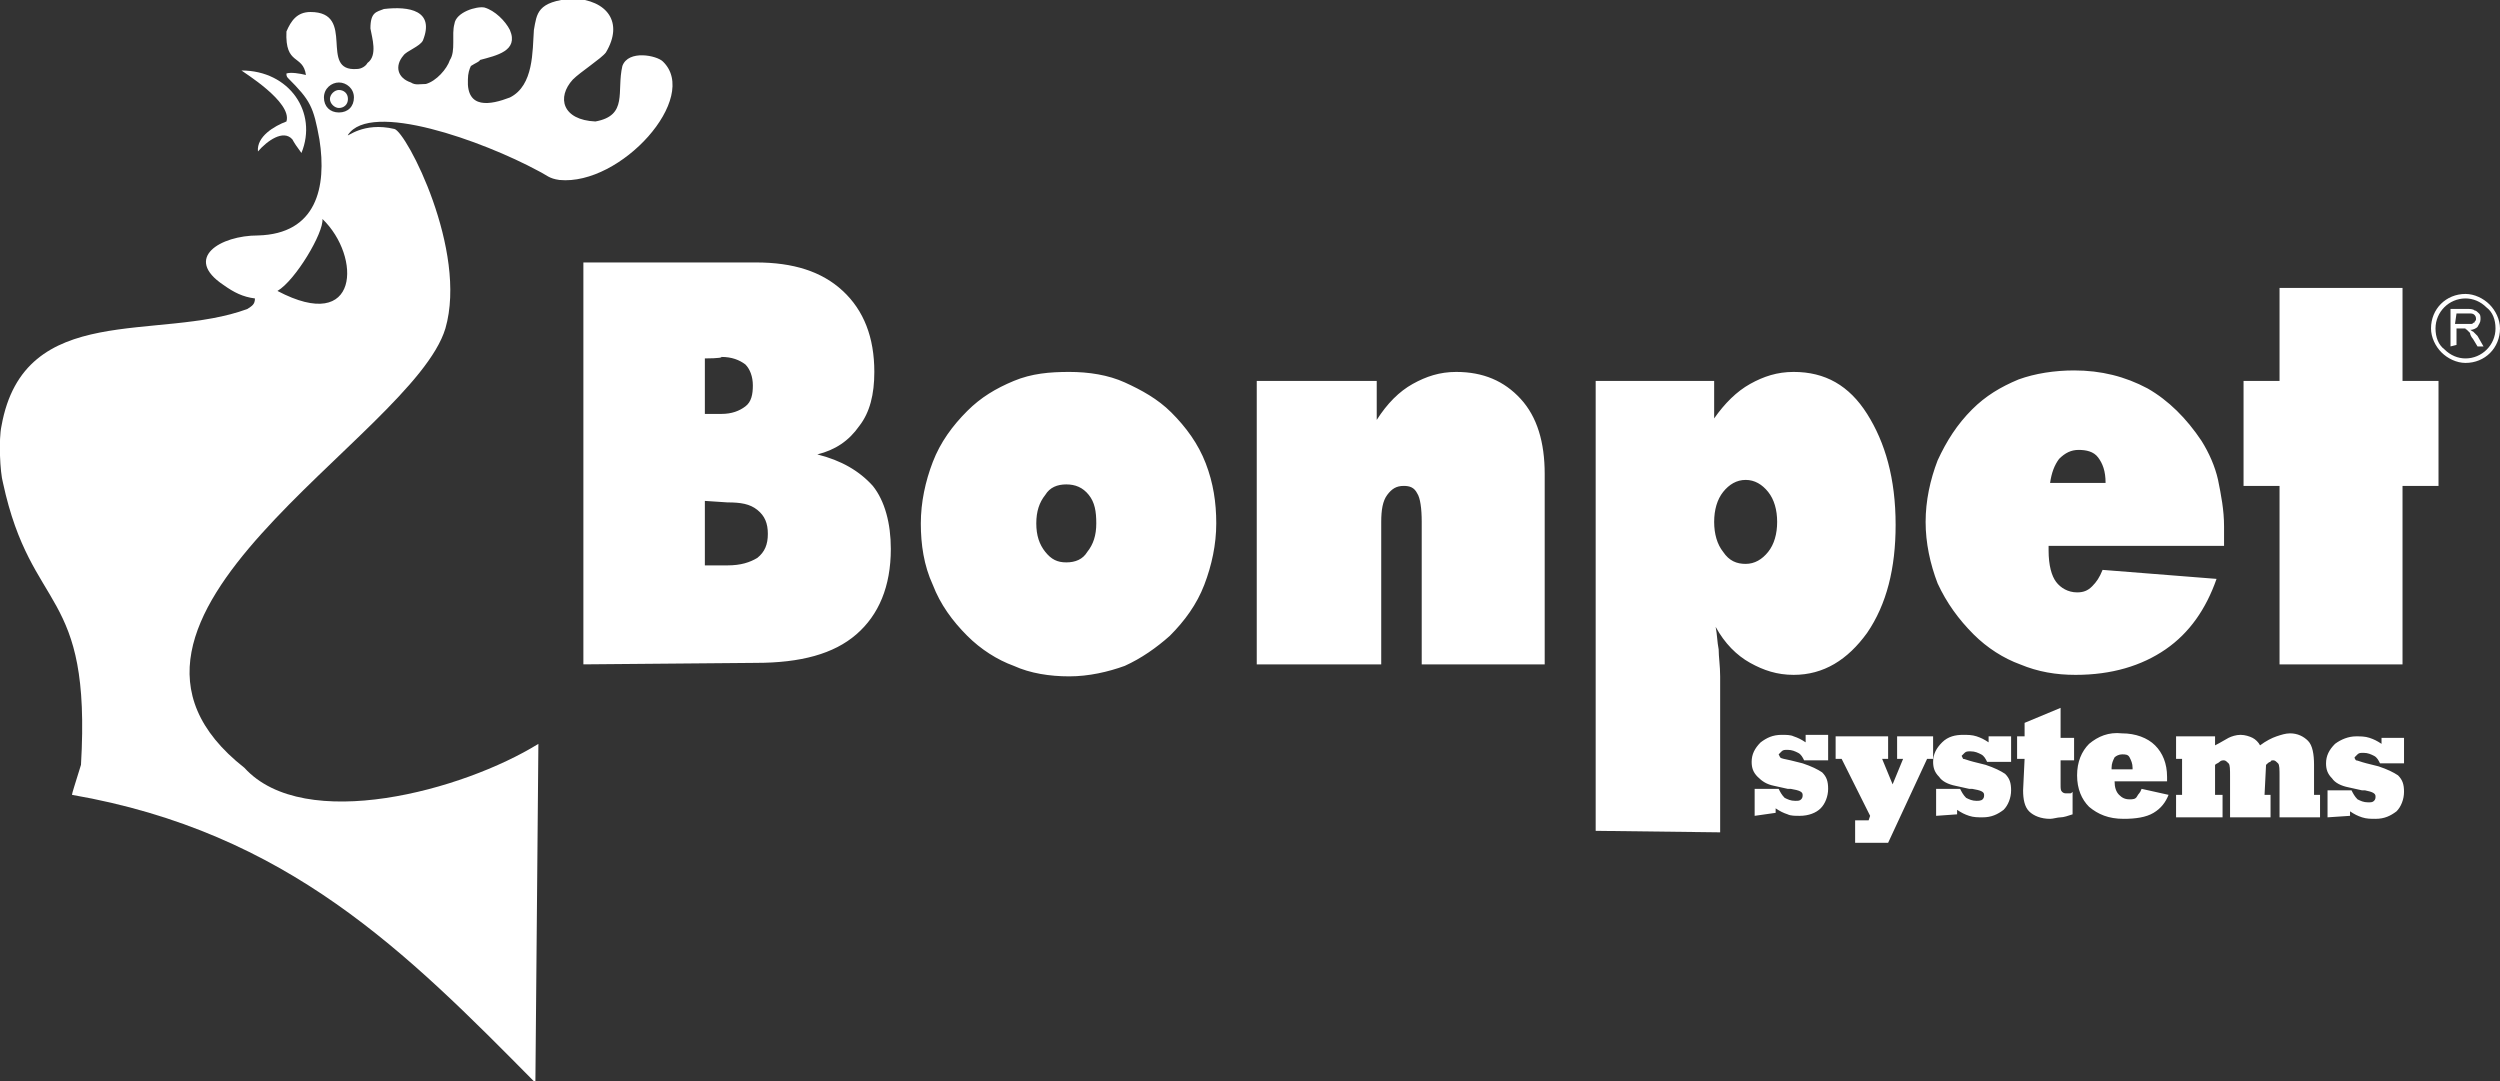 <?xml version="1.0" encoding="utf-8"?>
<!-- Generator: Adobe Illustrator 27.4.0, SVG Export Plug-In . SVG Version: 6.00 Build 0)  -->
<svg version="1.1" id="Layer_2_00000088119834407998285740000004543834111016540061_"
	 xmlns="http://www.w3.org/2000/svg" xmlns:xlink="http://www.w3.org/1999/xlink" x="0px" y="0px" viewBox="0 0 166.7 72.1"
	 style="enable-background:new 0 0 166.7 72.1;" xml:space="preserve">
<rect x="0" y="0" width="166.7" height="72.1" fill="#333333" stroke="none"/>
<style type="text/css">
	.st0{fill:#FFFFFF;}
</style>
<g id="Layer_1-2">
	<path class="st0" d="M155.2,54.5v-1.8h1.6c0.1,0.2,0.2,0.4,0.4,0.6c0.2,0.1,0.4,0.2,0.7,0.2c0.2,0,0.3,0,0.4-0.1s0.1-0.2,0.1-0.3
		c0-0.2-0.2-0.3-0.7-0.4c-0.1,0-0.1,0-0.2,0l-0.9-0.2c-0.5-0.1-0.9-0.3-1.1-0.6c-0.3-0.3-0.4-0.6-0.4-1c0-0.5,0.2-0.9,0.6-1.3
		c0.4-0.3,0.9-0.5,1.4-0.5c0.3,0,0.6,0,0.9,0.1c0.3,0.1,0.5,0.2,0.8,0.4v-0.4h1.5v1.7h-1.6c-0.1-0.2-0.2-0.4-0.4-0.5
		c-0.2-0.1-0.4-0.2-0.7-0.2c-0.2,0-0.3,0-0.4,0.1s-0.2,0.2-0.2,0.2c0,0.1,0.1,0.2,0.1,0.2c0.1,0,0.3,0.1,0.7,0.2l0.8,0.2
		c0.6,0.2,1,0.4,1.3,0.6c0.3,0.3,0.4,0.6,0.4,1.1c0,0.5-0.2,1-0.5,1.3c-0.4,0.3-0.8,0.5-1.4,0.5c-0.3,0-0.6,0-0.9-0.1
		c-0.3-0.1-0.5-0.2-0.8-0.4v0.3L155.2,54.5L155.2,54.5z M151,53h0.4v1.5h-2.7v-2.7c0-0.5,0-0.8-0.1-0.9s-0.2-0.2-0.3-0.2
		c-0.1,0-0.2,0-0.3,0.1s-0.2,0.1-0.3,0.2v2h0.5v1.5l-3.1,0V53h0.4v-2.4h-0.4v-1.5h2.6v0.6c0.4-0.2,0.7-0.4,0.9-0.5s0.5-0.2,0.8-0.2
		c0.3,0,0.6,0.1,0.8,0.2s0.4,0.3,0.5,0.5c0.4-0.3,0.8-0.5,1.1-0.6s0.6-0.2,0.9-0.2c0.5,0,0.9,0.2,1.2,0.5c0.3,0.3,0.4,0.9,0.4,1.6
		V53h0.4v1.5H152v-2.7c0-0.5,0-0.8-0.1-0.9c-0.1-0.1-0.2-0.2-0.3-0.2c-0.1,0-0.2,0-0.2,0.1c-0.1,0-0.2,0.1-0.3,0.2L151,53L151,53z
		 M144.6,53c-0.2,0.5-0.5,0.9-1,1.2c-0.5,0.3-1.2,0.4-2,0.4c-1,0-1.7-0.3-2.3-0.8c-0.5-0.5-0.8-1.2-0.8-2.1c0-0.9,0.3-1.6,0.8-2.1
		c0.6-0.5,1.3-0.8,2.2-0.7c0.9,0,1.7,0.3,2.2,0.8c0.5,0.5,0.8,1.2,0.8,2.1c0,0.1,0,0.1,0,0.2c0,0,0,0.1,0,0.1H141
		c0,0.4,0.1,0.7,0.3,0.9c0.2,0.2,0.4,0.3,0.7,0.3c0.2,0,0.4,0,0.5-0.2s0.2-0.2,0.3-0.5L144.6,53L144.6,53z M140.9,51.3h1.3v-0.1
		c0-0.3-0.1-0.5-0.2-0.7c-0.1-0.2-0.3-0.2-0.5-0.2c-0.2,0-0.4,0.1-0.5,0.2c-0.1,0.2-0.2,0.4-0.2,0.7V51.3L140.9,51.3z M135,50.6
		h-0.5v-1.5h0.5v-0.9l2.4-1v2h0.9v1.5h-0.9v1.6c0,0.3,0,0.4,0.1,0.5c0.1,0.1,0.2,0.1,0.3,0.1c0.1,0,0.1,0,0.2,0s0.1,0,0.2-0.1v1.5
		c-0.3,0.1-0.6,0.2-0.8,0.2c-0.2,0-0.5,0.1-0.7,0.1c-0.6,0-1.1-0.2-1.4-0.5c-0.3-0.3-0.4-0.8-0.4-1.4L135,50.6L135,50.6z
		 M129.1,54.4v-1.8h1.6c0.1,0.2,0.2,0.4,0.4,0.6c0.2,0.1,0.4,0.2,0.7,0.2c0.1,0,0.3,0,0.4-0.1s0.1-0.2,0.1-0.3
		c0-0.2-0.2-0.3-0.8-0.4c-0.1,0-0.1,0-0.2,0l-0.9-0.2c-0.5-0.1-0.9-0.3-1.1-0.6c-0.3-0.3-0.4-0.6-0.4-1c0-0.5,0.2-0.9,0.6-1.3
		s0.9-0.5,1.4-0.5c0.3,0,0.6,0,0.9,0.1c0.3,0.1,0.5,0.2,0.8,0.4v-0.4h1.5v1.7h-1.6c-0.1-0.2-0.2-0.4-0.4-0.5
		c-0.2-0.1-0.4-0.2-0.7-0.2c-0.2,0-0.3,0-0.4,0.1c-0.1,0.1-0.2,0.2-0.2,0.2s0.1,0.2,0.1,0.2c0.1,0,0.3,0.1,0.7,0.2l0.8,0.2
		c0.6,0.2,1,0.4,1.3,0.6c0.3,0.3,0.4,0.6,0.4,1.1c0,0.5-0.2,1-0.5,1.3c-0.4,0.3-0.8,0.5-1.4,0.5c-0.3,0-0.6,0-0.9-0.1
		c-0.3-0.1-0.5-0.2-0.8-0.4v0.3L129.1,54.4L129.1,54.4z M123.7,56.2v-1.5h0.9l0.1-0.3l-1.9-3.8h-0.4v-1.5h3.5v1.5h-0.4l0.7,1.7
		l0.7-1.7h-0.4v-1.5h2.4v1.5h-0.4l-2.6,5.6L123.7,56.2L123.7,56.2z M117,54.4v-1.8h1.6c0.1,0.2,0.2,0.4,0.4,0.6
		c0.2,0.1,0.4,0.2,0.7,0.2c0.2,0,0.3,0,0.4-0.1c0.1-0.1,0.1-0.2,0.1-0.3c0-0.2-0.2-0.3-0.8-0.4c-0.1,0-0.1,0-0.2,0l-0.9-0.2
		c-0.5-0.1-0.8-0.3-1.1-0.6c-0.3-0.3-0.4-0.6-0.4-1c0-0.5,0.2-0.9,0.6-1.3c0.4-0.3,0.8-0.5,1.4-0.5c0.3,0,0.6,0,0.8,0.1
		c0.3,0.1,0.5,0.2,0.8,0.4V49h1.5v1.7h-1.6c-0.1-0.2-0.2-0.4-0.4-0.5c-0.2-0.1-0.4-0.2-0.7-0.2c-0.2,0-0.3,0-0.4,0.1
		c-0.1,0.1-0.2,0.2-0.2,0.2s0.1,0.2,0.1,0.2c0.1,0.1,0.3,0.1,0.7,0.2l0.8,0.2c0.6,0.2,1,0.4,1.3,0.6c0.3,0.3,0.4,0.6,0.4,1.1
		c0,0.5-0.2,1-0.5,1.3c-0.3,0.3-0.8,0.5-1.4,0.5c-0.3,0-0.6,0-0.8-0.1c-0.3-0.1-0.5-0.2-0.8-0.4v0.3L117,54.4L117,54.4z"/>
	<path class="st0" d="M164.4,19.6c0.6,0,1.2,0.3,1.6,0.7s0.7,1,0.7,1.6c0,1.3-1,2.3-2.3,2.3c-0.6,0-1.2-0.3-1.6-0.7s-0.7-1-0.7-1.6
		C162.1,20.6,163.1,19.6,164.4,19.6 M164.4,19.9c-1.1,0-2,0.9-2,2c0,0.6,0.2,1.1,0.6,1.4c0.4,0.4,0.9,0.6,1.4,0.6c1.1,0,2-0.9,2-2
		c0-0.6-0.2-1.1-0.6-1.4C165.4,20.1,164.9,19.9,164.4,19.9 M163.4,23.1v-2.5h1.1c0.2,0,0.4,0,0.5,0.1c0.1,0,0.2,0.1,0.3,0.2
		c0.1,0.1,0.1,0.2,0.1,0.4c0,0.2-0.1,0.3-0.2,0.5c-0.1,0.1-0.3,0.2-0.5,0.2c0.1,0,0.1,0.1,0.2,0.1c0.1,0.1,0.2,0.2,0.3,0.3l0.4,0.7
		h-0.4l-0.3-0.5c-0.1-0.1-0.2-0.3-0.2-0.4c-0.1-0.1-0.1-0.1-0.2-0.2s-0.1,0-0.1-0.1c0,0-0.1,0-0.2,0h-0.4v1.1L163.4,23.1L163.4,23.1
		z M163.7,21.6h0.7c0.1,0,0.3,0,0.4,0c0.1,0,0.1-0.1,0.2-0.1c0-0.1,0.1-0.1,0.1-0.2c0-0.1,0-0.2-0.1-0.3c-0.1-0.1-0.2-0.1-0.4-0.1
		h-0.8L163.7,21.6L163.7,21.6z M47,33.4v4.3h1.5c0.9,0,1.5-0.2,2-0.5c0.5-0.4,0.7-0.9,0.7-1.6s-0.2-1.2-0.7-1.6
		c-0.5-0.4-1.1-0.5-2-0.5L47,33.4L47,33.4z M47,23.9v3.7h1.1c0.7,0,1.2-0.2,1.6-0.5c0.4-0.3,0.5-0.8,0.5-1.4s-0.2-1.1-0.5-1.4
		c-0.4-0.3-0.9-0.5-1.6-0.5C48.2,23.9,47,23.9,47,23.9z M38.9,44.3V17.5h11.5c2.5,0,4.4,0.6,5.8,1.9c1.4,1.3,2.1,3.1,2.1,5.4
		c0,1.5-0.3,2.7-1,3.6c-0.7,1-1.6,1.6-2.8,1.9c1.6,0.4,2.8,1.1,3.7,2.1c0.8,1,1.2,2.5,1.2,4.2c0,2.5-0.8,4.4-2.3,5.7
		c-1.5,1.3-3.7,1.9-6.7,1.9L38.9,44.3L38.9,44.3z M71.1,37.5c0.6,0,1.1-0.2,1.4-0.7c0.4-0.5,0.6-1.1,0.6-1.9S73,33.5,72.6,33
		c-0.4-0.5-0.9-0.7-1.5-0.7S70,32.5,69.7,33c-0.4,0.5-0.6,1.1-0.6,1.9s0.2,1.4,0.6,1.9S70.5,37.5,71.1,37.5 M81.1,34.9
		c0,1.4-0.3,2.8-0.8,4.1s-1.3,2.4-2.3,3.4c-0.9,0.8-1.9,1.5-3,2c-1.1,0.4-2.4,0.7-3.7,0.7s-2.6-0.2-3.7-0.7c-1.1-0.4-2.2-1.1-3.1-2
		c-1-1-1.8-2.1-2.3-3.4c-0.6-1.3-0.8-2.7-0.8-4.1s0.3-2.8,0.8-4.1c0.5-1.3,1.3-2.4,2.3-3.4c0.9-0.9,1.9-1.5,3.1-2s2.4-0.6,3.7-0.6
		s2.6,0.2,3.7,0.7s2.2,1.1,3.1,2c1,1,1.8,2.1,2.3,3.4S81.1,33.5,81.1,34.9 M83.8,44.3V25.4h8V28c0.7-1.1,1.5-1.9,2.4-2.4
		s1.8-0.8,2.9-0.8c1.8,0,3.2,0.6,4.3,1.8s1.6,2.9,1.6,5v12.7h-8.2v-9.5c0-0.9-0.1-1.6-0.3-1.9c-0.2-0.4-0.5-0.5-0.9-0.5
		c-0.5,0-0.8,0.2-1.1,0.6s-0.4,1-0.4,1.8v9.5L83.8,44.3L83.8,44.3z M116.4,37.6c0.6,0,1.1-0.3,1.5-0.8c0.4-0.5,0.6-1.2,0.6-2
		s-0.2-1.5-0.6-2c-0.4-0.5-0.9-0.8-1.5-0.8s-1.1,0.3-1.5,0.8c-0.4,0.5-0.6,1.2-0.6,2s0.2,1.5,0.6,2
		C115.3,37.4,115.8,37.6,116.4,37.6 M106.4,55.4v-30h7.9v2.5c0.7-1,1.5-1.8,2.4-2.3s1.8-0.8,2.9-0.8c2.1,0,3.7,0.9,4.9,2.8
		s1.9,4.3,1.9,7.4c0,2.9-0.6,5.3-1.9,7.2c-1.3,1.8-2.9,2.8-4.9,2.8c-1.1,0-2-0.3-2.9-0.8c-0.9-0.5-1.7-1.3-2.3-2.4
		c0.1,0.5,0.1,1,0.2,1.5c0,0.5,0.1,1.1,0.1,1.8v10.4L106.4,55.4L106.4,55.4z M148.3,36.4l-11.7,0v0.3c0,1,0.2,1.7,0.5,2.1
		s0.8,0.7,1.4,0.7c0.4,0,0.7-0.1,1-0.4s0.5-0.6,0.7-1.1l7.6,0.6c-0.7,2-1.8,3.6-3.4,4.7c-1.6,1.1-3.6,1.7-6,1.7
		c-1.3,0-2.5-0.2-3.7-0.7c-1.1-0.4-2.2-1.1-3.1-2c-1-1-1.8-2.1-2.4-3.4c-0.5-1.3-0.8-2.7-0.8-4.1s0.3-2.8,0.8-4.1
		c0.6-1.3,1.3-2.4,2.3-3.4c0.9-0.9,1.9-1.5,3.1-2c1.1-0.4,2.4-0.6,3.7-0.6c1.8,0,3.4,0.4,4.9,1.2c1.4,0.8,2.6,2,3.6,3.5
		c0.5,0.8,0.9,1.7,1.1,2.6c0.2,1,0.4,2,0.4,3.1c0,0.3,0,0.5,0,0.7C148.3,36.1,148.3,36.3,148.3,36.4 M136.7,32.2l3.7,0
		c0-0.8-0.2-1.3-0.5-1.7c-0.3-0.4-0.8-0.5-1.3-0.5c-0.5,0-0.9,0.2-1.3,0.6C137,31,136.8,31.5,136.7,32.2 M152,44.3V32.4h-2.4v-7h2.4
		v-6.2h8.2v6.2h2.4v7h-2.4v11.9H152z"/>
	<path class="st0" d="M19.5,9.3c-0.6-0.7-1.7,0.1-2.3,0.8c-0.1-1,1.1-1.7,1.9-2c0.4-1.3-2.9-3.3-3-3.4c3.2,0,5.1,2.8,4,5.5
		C19.8,9.8,19.6,9.5,19.5,9.3"/>
	<path class="st0" d="M22.6,6c0.3,0,0.6,0.2,0.6,0.6s-0.3,0.6-0.6,0.6S22,6.9,22,6.6S22.3,6,22.6,6"/>
	<path class="st0" d="M22.6,7.5c-0.6,0-1-0.4-1-1s0.5-1,1-1s1,0.4,1,1S23.2,7.5,22.6,7.5 M18.5,19.4c1.2-0.7,3.1-3.9,3-4.8
		C24.1,17.1,24,22.3,18.5,19.4 M44.2,4.1c-0.4-0.4-2.3-0.8-2.7,0.3c-0.4,1.7,0.4,3.3-1.8,3.7c-2.2-0.1-2.6-1.6-1.5-2.8
		c0.5-0.5,1.9-1.4,2.2-1.8c1.2-2,0.1-3.5-2.2-3.6c-2.4,0.2-2.4,1-2.6,2.1c-0.1,1.4,0,3.7-1.6,4.5c-1.3,0.5-2.9,0.8-2.8-1.2
		c0-0.4,0.1-0.7,0.2-0.9C31.7,4.2,32,4.1,32,4c1.1-0.3,2.6-0.6,2-2c-0.3-0.6-1-1.3-1.7-1.5c-0.5-0.1-1.9,0.3-2,1.1
		C30.1,2.3,30.4,3.4,30,4c-0.2,0.6-0.9,1.4-1.6,1.6c-0.4,0-0.7,0.1-1-0.1c-0.9-0.3-1.1-1.1-0.5-1.8c0.2-0.3,1.1-0.6,1.3-1
		c0.8-2-0.9-2.3-2.6-2.1c-0.5,0.2-0.9,0.2-0.9,1.3c0.1,0.6,0.5,1.8-0.2,2.3c-0.1,0.2-0.4,0.4-0.7,0.4c-2.6,0.2,0-3.8-3.1-3.8
		c-0.9,0-1.3,0.6-1.6,1.3c-0.1,2.3,1.1,1.5,1.3,2.9c-0.4-0.1-1-0.2-1.3-0.1c0,0.1,0,0.2,0.1,0.3c1.5,1.5,1.7,1.9,2.1,4.1
		c0.5,3.2-0.2,6.3-4.1,6.4c-2.5,0-5,1.5-2.3,3.3c0.7,0.5,1.3,0.8,2.1,0.9c0,0.4-0.2,0.5-0.5,0.7c-5.9,2.2-14.9-0.6-16.4,7.8
		c-0.2,0.9-0.1,3.1,0.1,3.8c1.9,8.8,5.9,6.9,5.2,18.8c-0.4,1.3-0.6,1.9-0.6,2c14.4,2.5,22.3,10.5,30.9,19.2l0.2-22.6
		c-5,3.1-15.6,6-19.6,1.6c-12.6-9.9,11.2-22,13.4-29.3c1.5-5.2-2.6-13.1-3.4-13.3c-2.1-0.5-3.2,0.6-3.1,0.4c1.5-2.3,9,0.4,12.7,2.4
		c0.6,0.3,0.7,0.5,1.4,0.6C41.4,12.4,46.7,6.5,44.2,4.1"/>
</g>
</svg>
